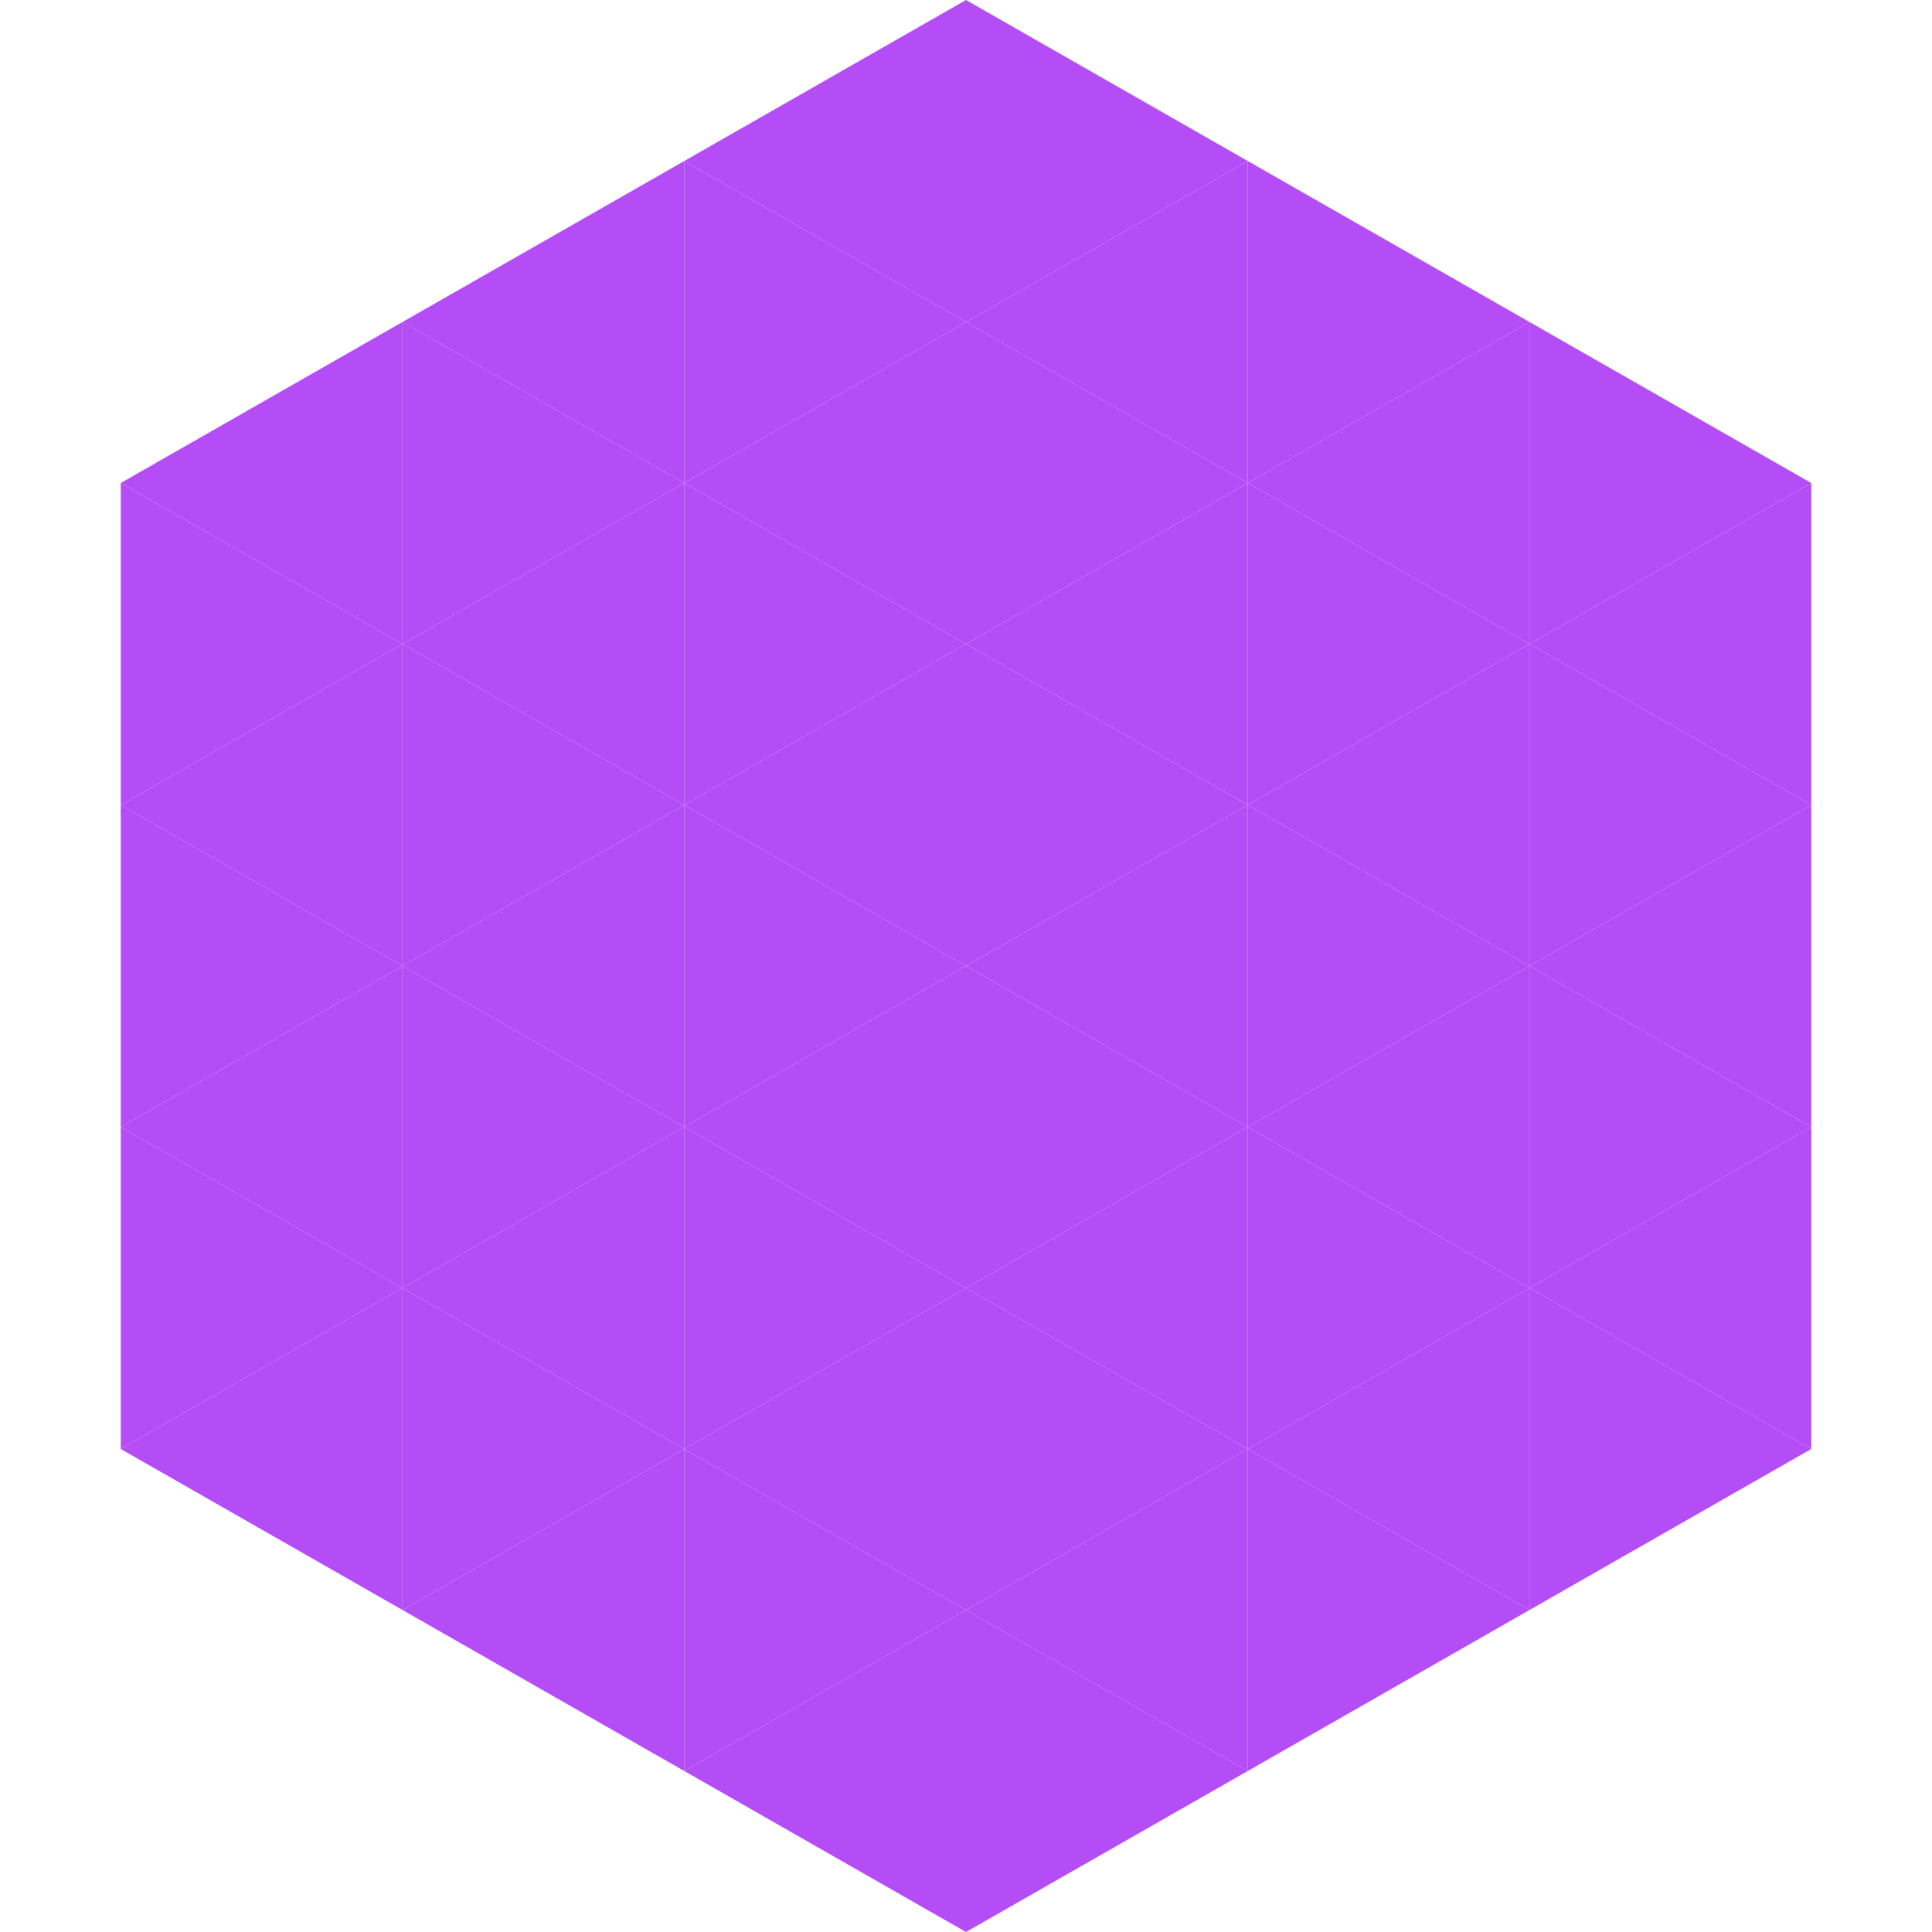 <?xml version="1.0"?>
<!-- Generated by SVGo -->
<svg width="240" height="240"
     xmlns="http://www.w3.org/2000/svg"
     xmlns:xlink="http://www.w3.org/1999/xlink">
<polygon points="50,40 15,60 50,80" style="fill:rgb(181,77,247)" />
<polygon points="190,40 225,60 190,80" style="fill:rgb(181,77,247)" />
<polygon points="15,60 50,80 15,100" style="fill:rgb(181,77,247)" />
<polygon points="225,60 190,80 225,100" style="fill:rgb(181,77,247)" />
<polygon points="50,80 15,100 50,120" style="fill:rgb(181,77,247)" />
<polygon points="190,80 225,100 190,120" style="fill:rgb(181,77,247)" />
<polygon points="15,100 50,120 15,140" style="fill:rgb(181,77,247)" />
<polygon points="225,100 190,120 225,140" style="fill:rgb(181,77,247)" />
<polygon points="50,120 15,140 50,160" style="fill:rgb(181,77,247)" />
<polygon points="190,120 225,140 190,160" style="fill:rgb(181,77,247)" />
<polygon points="15,140 50,160 15,180" style="fill:rgb(181,77,247)" />
<polygon points="225,140 190,160 225,180" style="fill:rgb(181,77,247)" />
<polygon points="50,160 15,180 50,200" style="fill:rgb(181,77,247)" />
<polygon points="190,160 225,180 190,200" style="fill:rgb(181,77,247)" />
<polygon points="15,180 50,200 15,220" style="fill:rgb(255,255,255); fill-opacity:0" />
<polygon points="225,180 190,200 225,220" style="fill:rgb(255,255,255); fill-opacity:0" />
<polygon points="50,0 85,20 50,40" style="fill:rgb(255,255,255); fill-opacity:0" />
<polygon points="190,0 155,20 190,40" style="fill:rgb(255,255,255); fill-opacity:0" />
<polygon points="85,20 50,40 85,60" style="fill:rgb(181,77,247)" />
<polygon points="155,20 190,40 155,60" style="fill:rgb(181,77,247)" />
<polygon points="50,40 85,60 50,80" style="fill:rgb(181,77,247)" />
<polygon points="190,40 155,60 190,80" style="fill:rgb(181,77,247)" />
<polygon points="85,60 50,80 85,100" style="fill:rgb(181,77,247)" />
<polygon points="155,60 190,80 155,100" style="fill:rgb(181,77,247)" />
<polygon points="50,80 85,100 50,120" style="fill:rgb(181,77,247)" />
<polygon points="190,80 155,100 190,120" style="fill:rgb(181,77,247)" />
<polygon points="85,100 50,120 85,140" style="fill:rgb(181,77,247)" />
<polygon points="155,100 190,120 155,140" style="fill:rgb(181,77,247)" />
<polygon points="50,120 85,140 50,160" style="fill:rgb(181,77,247)" />
<polygon points="190,120 155,140 190,160" style="fill:rgb(181,77,247)" />
<polygon points="85,140 50,160 85,180" style="fill:rgb(181,77,247)" />
<polygon points="155,140 190,160 155,180" style="fill:rgb(181,77,247)" />
<polygon points="50,160 85,180 50,200" style="fill:rgb(181,77,247)" />
<polygon points="190,160 155,180 190,200" style="fill:rgb(181,77,247)" />
<polygon points="85,180 50,200 85,220" style="fill:rgb(181,77,247)" />
<polygon points="155,180 190,200 155,220" style="fill:rgb(181,77,247)" />
<polygon points="120,0 85,20 120,40" style="fill:rgb(181,77,247)" />
<polygon points="120,0 155,20 120,40" style="fill:rgb(181,77,247)" />
<polygon points="85,20 120,40 85,60" style="fill:rgb(181,77,247)" />
<polygon points="155,20 120,40 155,60" style="fill:rgb(181,77,247)" />
<polygon points="120,40 85,60 120,80" style="fill:rgb(181,77,247)" />
<polygon points="120,40 155,60 120,80" style="fill:rgb(181,77,247)" />
<polygon points="85,60 120,80 85,100" style="fill:rgb(181,77,247)" />
<polygon points="155,60 120,80 155,100" style="fill:rgb(181,77,247)" />
<polygon points="120,80 85,100 120,120" style="fill:rgb(181,77,247)" />
<polygon points="120,80 155,100 120,120" style="fill:rgb(181,77,247)" />
<polygon points="85,100 120,120 85,140" style="fill:rgb(181,77,247)" />
<polygon points="155,100 120,120 155,140" style="fill:rgb(181,77,247)" />
<polygon points="120,120 85,140 120,160" style="fill:rgb(181,77,247)" />
<polygon points="120,120 155,140 120,160" style="fill:rgb(181,77,247)" />
<polygon points="85,140 120,160 85,180" style="fill:rgb(181,77,247)" />
<polygon points="155,140 120,160 155,180" style="fill:rgb(181,77,247)" />
<polygon points="120,160 85,180 120,200" style="fill:rgb(181,77,247)" />
<polygon points="120,160 155,180 120,200" style="fill:rgb(181,77,247)" />
<polygon points="85,180 120,200 85,220" style="fill:rgb(181,77,247)" />
<polygon points="155,180 120,200 155,220" style="fill:rgb(181,77,247)" />
<polygon points="120,200 85,220 120,240" style="fill:rgb(181,77,247)" />
<polygon points="120,200 155,220 120,240" style="fill:rgb(181,77,247)" />
<polygon points="85,220 120,240 85,260" style="fill:rgb(255,255,255); fill-opacity:0" />
<polygon points="155,220 120,240 155,260" style="fill:rgb(255,255,255); fill-opacity:0" />
</svg>
